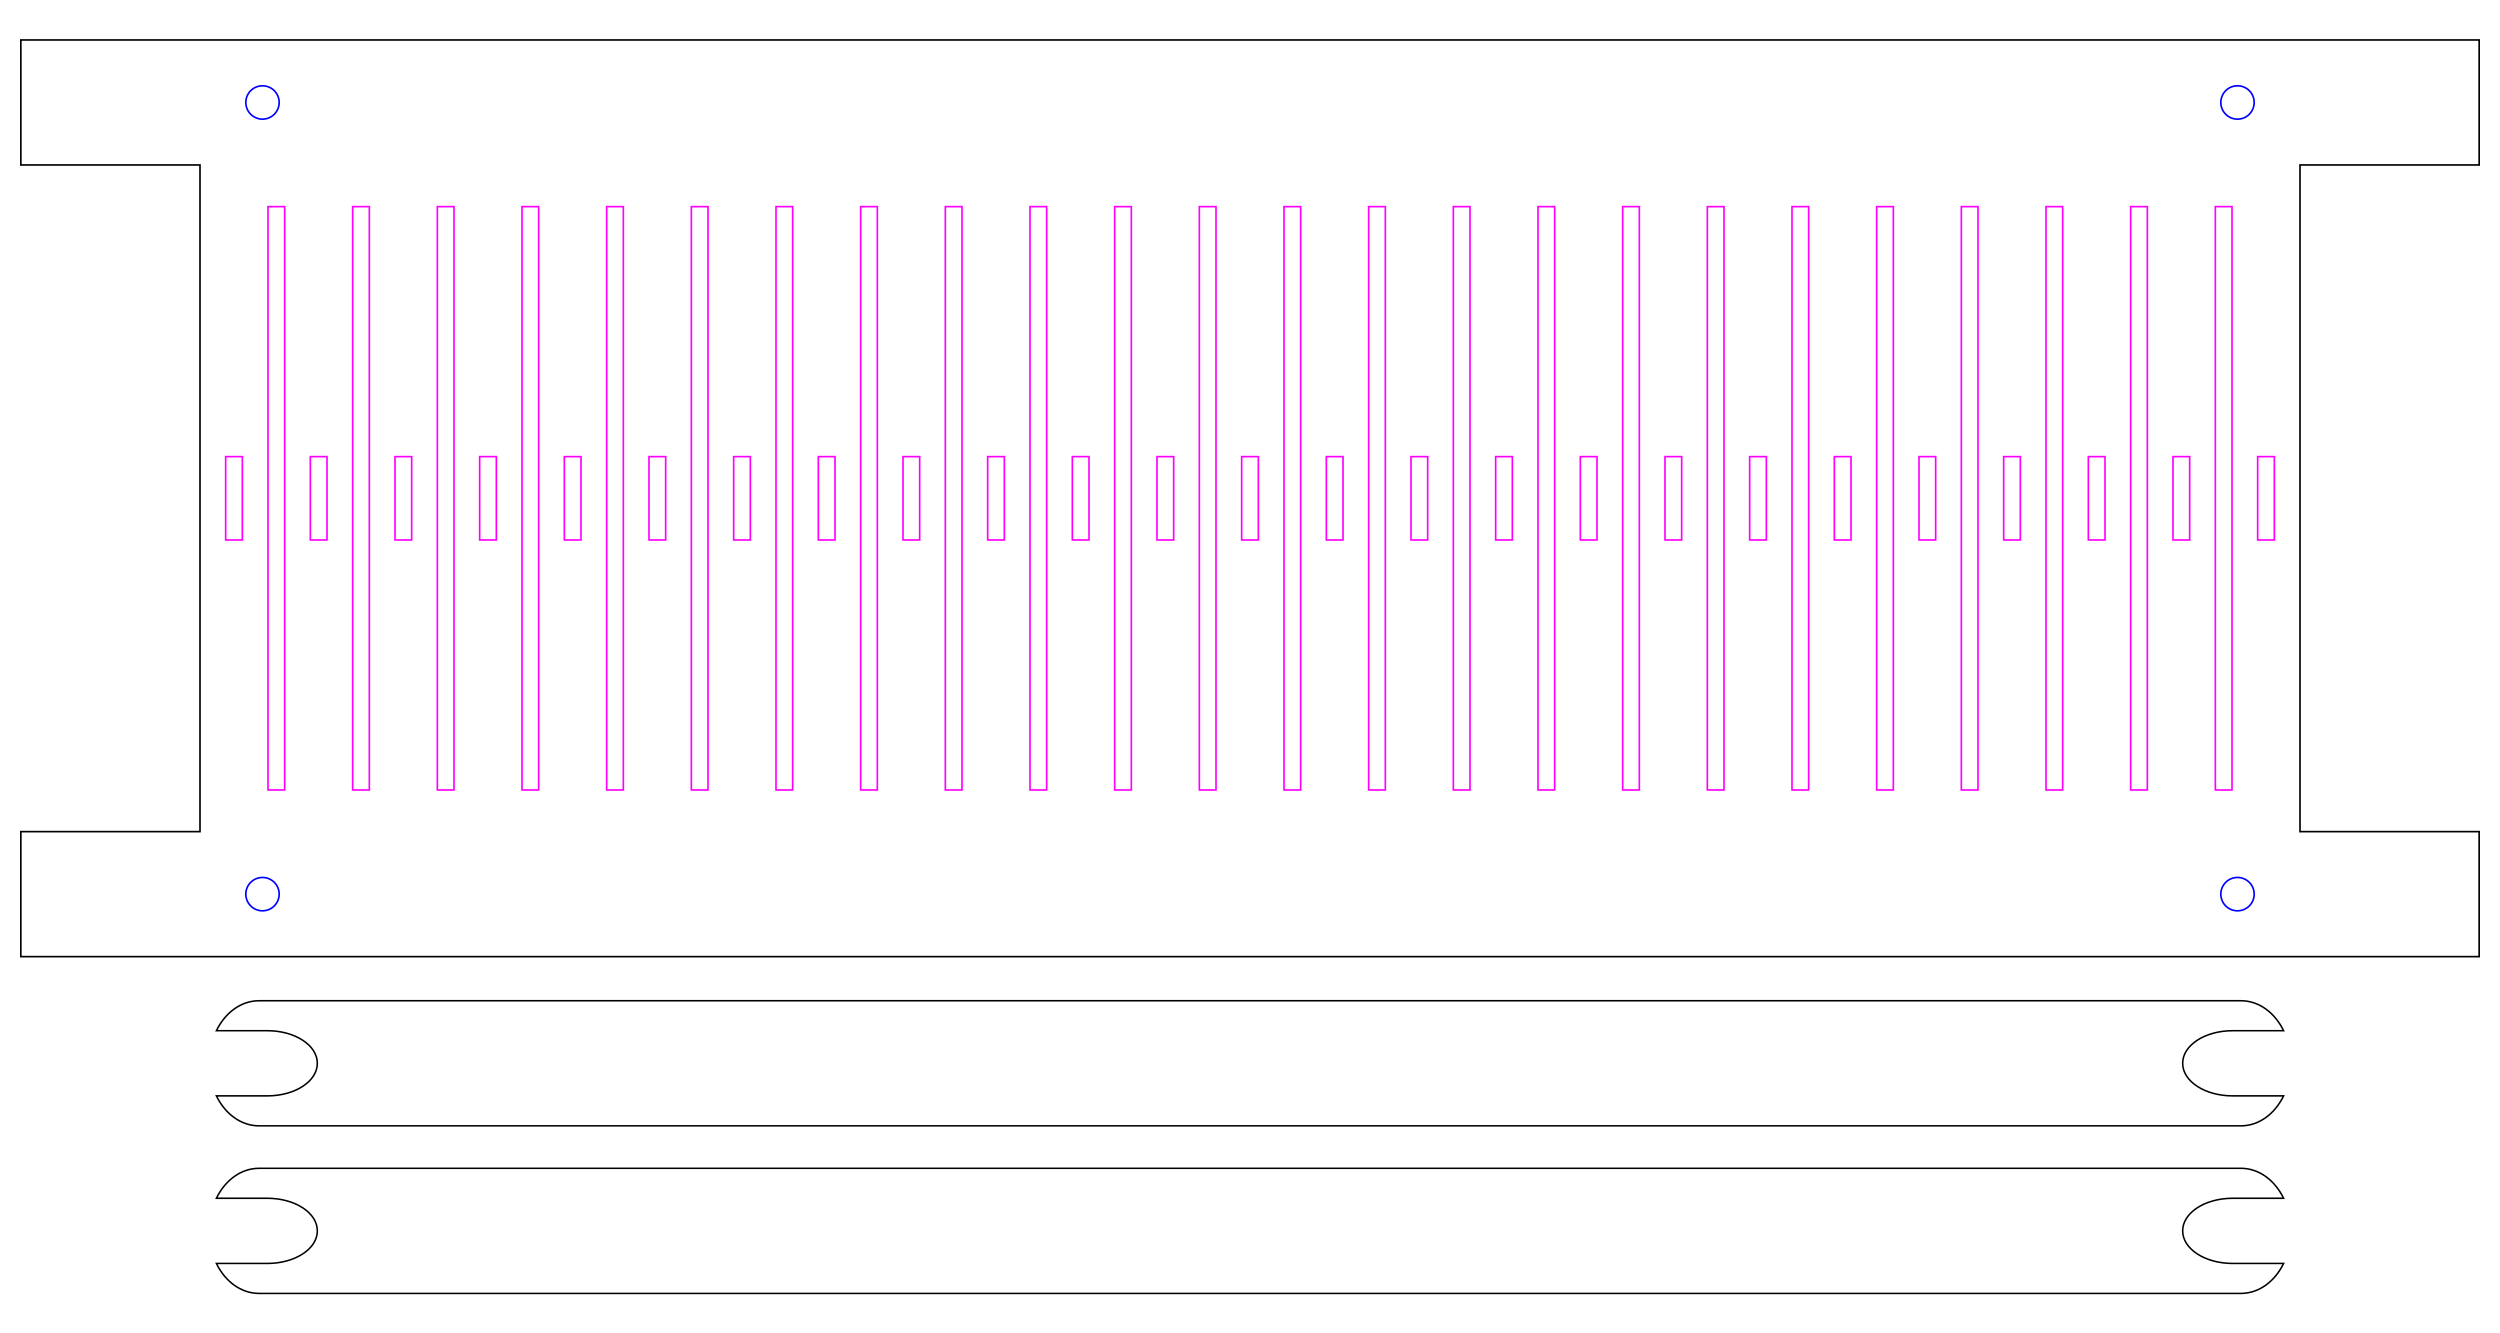 <?xml version="1.0" encoding="UTF-8" standalone="no"?>
<!-- Created with Inkscape (http://www.inkscape.org/) -->

<svg
   xmlns:dc="http://purl.org/dc/elements/1.1/"
   xmlns:cc="http://creativecommons.org/ns#"
   xmlns:rdf="http://www.w3.org/1999/02/22-rdf-syntax-ns#"
   xmlns:svg="http://www.w3.org/2000/svg"
   xmlns="http://www.w3.org/2000/svg"
   xmlns:sodipodi="http://sodipodi.sourceforge.net/DTD/sodipodi-0.dtd"
   xmlns:inkscape="http://www.inkscape.org/namespaces/inkscape"
   width="300mm"
   height="160mm"
   viewBox="0 0 1062.992 566.929"
   id="svg3722"
   version="1.1"
   inkscape:version="0.91 r13725"
   sodipodi:docname="HeddleAndShuttles_CUTx1_3mmMDF_orPerspex.svg">
  <defs
     id="defs3724" />
  <sodipodi:namedview
     id="base"
     pagecolor="#ffffff"
     bordercolor="#666666"
     borderopacity="1.0"
     inkscape:pageopacity="0.0"
     inkscape:pageshadow="2"
     inkscape:zoom="0.49497475"
     inkscape:cx="682.28587"
     inkscape:cy="423.65862"
     inkscape:document-units="mm"
     inkscape:current-layer="layer1"
     showgrid="false"
     inkscape:window-width="1366"
     inkscape:window-height="742"
     inkscape:window-x="0"
     inkscape:window-y="1280"
     inkscape:window-maximized="1"
     inkscape:snap-midpoints="true"
     inkscape:object-nodes="true" />
  <g
     inkscape:label="Layer 1"
     inkscape:groupmode="layer"
     id="layer1"
     transform="translate(0,-485.433)">
    <path
       style="fill:none;stroke:#ff00ff;stroke-width:0.709;stroke-linejoin:miter;stroke-miterlimit:4;stroke-dasharray:none;stroke-dashoffset:0"
       d="m 95.953,679.594 7.087,0 0,35.433 -7.087,0 z"
       id="rect4497-3"
       inkscape:connector-curvature="0" />
    <path
       style="fill:none;stroke:#ff00ff;stroke-width:0.709;stroke-linejoin:miter;stroke-miterlimit:4;stroke-dasharray:none;stroke-dashoffset:0"
       d="m 113.953,573.295 7.087,0 0,248.032 -7.087,0 z"
       id="rect4499-6"
       inkscape:connector-curvature="0" />
    <path
       style="fill:none;stroke:#ff00ff;stroke-width:0.709;stroke-linejoin:miter;stroke-miterlimit:4;stroke-dasharray:none;stroke-dashoffset:0"
       d="m 131.953,679.594 7.087,0 0,35.433 -7.087,0 z"
       id="rect4501-7"
       inkscape:connector-curvature="0" />
    <path
       style="fill:none;stroke:#ff00ff;stroke-width:0.709;stroke-linejoin:miter;stroke-miterlimit:4;stroke-dasharray:none;stroke-dashoffset:0"
       d="m 149.953,573.295 7.087,0 0,248.032 -7.087,0 z"
       id="rect4503-5"
       inkscape:connector-curvature="0" />
    <path
       style="fill:none;stroke:#ff00ff;stroke-width:0.709;stroke-linejoin:miter;stroke-miterlimit:4;stroke-dasharray:none;stroke-dashoffset:0"
       d="m 167.953,679.594 7.087,0 0,35.433 -7.087,0 z"
       id="rect4505-3"
       inkscape:connector-curvature="0" />
    <path
       style="fill:none;stroke:#ff00ff;stroke-width:0.709;stroke-linejoin:miter;stroke-miterlimit:4;stroke-dasharray:none;stroke-dashoffset:0"
       d="m 185.953,573.295 7.087,0 0,248.032 -7.087,0 z"
       id="rect4507-5"
       inkscape:connector-curvature="0" />
    <path
       style="fill:none;stroke:#ff00ff;stroke-width:0.709;stroke-linejoin:miter;stroke-miterlimit:4;stroke-dasharray:none;stroke-dashoffset:0"
       d="m 203.953,679.594 7.087,0 0,35.433 -7.087,0 z"
       id="rect4509-6"
       inkscape:connector-curvature="0" />
    <path
       style="fill:none;stroke:#ff00ff;stroke-width:0.709;stroke-linejoin:miter;stroke-miterlimit:4;stroke-dasharray:none;stroke-dashoffset:0"
       d="m 221.953,573.295 7.087,0 0,248.032 -7.087,0 z"
       id="rect4511-2"
       inkscape:connector-curvature="0" />
    <path
       style="fill:none;stroke:#ff00ff;stroke-width:0.709;stroke-linejoin:miter;stroke-miterlimit:4;stroke-dasharray:none;stroke-dashoffset:0"
       d="m 239.953,679.594 7.087,0 0,35.433 -7.087,0 z"
       id="rect4513-9"
       inkscape:connector-curvature="0" />
    <path
       style="fill:none;stroke:#ff00ff;stroke-width:0.709;stroke-linejoin:miter;stroke-miterlimit:4;stroke-dasharray:none;stroke-dashoffset:0"
       d="m 257.953,573.295 7.087,0 0,248.032 -7.087,0 z"
       id="rect4515-1"
       inkscape:connector-curvature="0" />
    <path
       style="fill:none;stroke:#ff00ff;stroke-width:0.709;stroke-linejoin:miter;stroke-miterlimit:4;stroke-dasharray:none;stroke-dashoffset:0"
       d="m 275.953,679.594 7.087,0 0,35.433 -7.087,0 z"
       id="rect4517-2"
       inkscape:connector-curvature="0" />
    <path
       style="fill:none;stroke:#ff00ff;stroke-width:0.709;stroke-linejoin:miter;stroke-miterlimit:4;stroke-dasharray:none;stroke-dashoffset:0"
       d="m 293.953,573.295 7.087,0 0,248.032 -7.087,0 z"
       id="rect4519-7"
       inkscape:connector-curvature="0" />
    <path
       style="fill:none;stroke:#ff00ff;stroke-width:0.709;stroke-linejoin:miter;stroke-miterlimit:4;stroke-dasharray:none;stroke-dashoffset:0"
       d="m 311.953,679.594 7.087,0 0,35.433 -7.087,0 z"
       id="rect4521-0"
       inkscape:connector-curvature="0" />
    <path
       style="fill:none;stroke:#ff00ff;stroke-width:0.709;stroke-linejoin:miter;stroke-miterlimit:4;stroke-dasharray:none;stroke-dashoffset:0"
       d="m 329.953,573.295 7.087,0 0,248.032 -7.087,0 z"
       id="rect4523-9"
       inkscape:connector-curvature="0" />
    <path
       style="fill:none;stroke:#ff00ff;stroke-width:0.709;stroke-linejoin:miter;stroke-miterlimit:4;stroke-dasharray:none;stroke-dashoffset:0"
       d="m 347.953,679.594 7.087,0 0,35.433 -7.087,0 z"
       id="rect4525-3"
       inkscape:connector-curvature="0" />
    <path
       style="fill:none;stroke:#ff00ff;stroke-width:0.709;stroke-linejoin:miter;stroke-miterlimit:4;stroke-dasharray:none;stroke-dashoffset:0"
       d="m 365.953,573.295 7.087,0 0,248.032 -7.087,0 z"
       id="rect4527-6"
       inkscape:connector-curvature="0" />
    <path
       style="fill:none;stroke:#ff00ff;stroke-width:0.709;stroke-linejoin:miter;stroke-miterlimit:4;stroke-dasharray:none;stroke-dashoffset:0"
       d="m 383.953,679.594 7.087,0 0,35.433 -7.087,0 z"
       id="rect4529-0"
       inkscape:connector-curvature="0" />
    <path
       style="fill:none;stroke:#ff00ff;stroke-width:0.709;stroke-linejoin:miter;stroke-miterlimit:4;stroke-dasharray:none;stroke-dashoffset:0"
       d="m 401.953,573.295 7.087,0 0,248.032 -7.087,0 z"
       id="rect4531-6"
       inkscape:connector-curvature="0" />
    <path
       style="fill:none;stroke:#ff00ff;stroke-width:0.709;stroke-linejoin:miter;stroke-miterlimit:4;stroke-dasharray:none;stroke-dashoffset:0"
       d="m 419.953,679.594 7.087,0 0,35.433 -7.087,0 z"
       id="rect4533-2"
       inkscape:connector-curvature="0" />
    <path
       style="fill:none;stroke:#ff00ff;stroke-width:0.709;stroke-linejoin:miter;stroke-miterlimit:4;stroke-dasharray:none;stroke-dashoffset:0"
       d="m 437.953,573.295 7.087,0 0,248.032 -7.087,0 z"
       id="rect4535-6"
       inkscape:connector-curvature="0" />
    <path
       style="fill:none;stroke:#ff00ff;stroke-width:0.709;stroke-linejoin:miter;stroke-miterlimit:4;stroke-dasharray:none;stroke-dashoffset:0"
       d="m 455.953,679.594 7.087,0 0,35.433 -7.087,0 z"
       id="rect4537-1"
       inkscape:connector-curvature="0" />
    <path
       style="fill:none;stroke:#ff00ff;stroke-width:0.709;stroke-linejoin:miter;stroke-miterlimit:4;stroke-dasharray:none;stroke-dashoffset:0"
       d="m 473.953,573.295 7.087,0 0,248.032 -7.087,0 z"
       id="rect4539-8"
       inkscape:connector-curvature="0" />
    <path
       style="fill:none;stroke:#ff00ff;stroke-width:0.709;stroke-linejoin:miter;stroke-miterlimit:4;stroke-dasharray:none;stroke-dashoffset:0"
       d="m 491.953,679.594 7.087,0 0,35.433 -7.087,0 z"
       id="rect4541-7"
       inkscape:connector-curvature="0" />
    <path
       style="fill:none;stroke:#ff00ff;stroke-width:0.709;stroke-linejoin:miter;stroke-miterlimit:4;stroke-dasharray:none;stroke-dashoffset:0"
       d="m 509.953,573.295 7.087,0 0,248.032 -7.087,0 z"
       id="rect4543-9"
       inkscape:connector-curvature="0" />
    <path
       style="fill:none;stroke:#ff00ff;stroke-width:0.709;stroke-linejoin:miter;stroke-miterlimit:4;stroke-dasharray:none;stroke-dashoffset:0"
       d="m 527.953,679.594 7.087,0 0,35.433 -7.087,0 z"
       id="rect4545-2"
       inkscape:connector-curvature="0" />
    <path
       style="fill:none;stroke:#ff00ff;stroke-width:0.709;stroke-linejoin:miter;stroke-miterlimit:4;stroke-dasharray:none;stroke-dashoffset:0"
       d="m 545.953,573.295 7.087,0 0,248.032 -7.087,0 z"
       id="rect4547-0"
       inkscape:connector-curvature="0" />
    <path
       style="fill:none;stroke:#ff00ff;stroke-width:0.709;stroke-linejoin:miter;stroke-miterlimit:4;stroke-dasharray:none;stroke-dashoffset:0"
       d="m 563.953,679.594 7.087,0 0,35.433 -7.087,0 z"
       id="rect4549-2"
       inkscape:connector-curvature="0" />
    <path
       style="fill:none;stroke:#ff00ff;stroke-width:0.709;stroke-linejoin:miter;stroke-miterlimit:4;stroke-dasharray:none;stroke-dashoffset:0"
       d="m 581.953,573.295 7.087,0 0,248.032 -7.087,0 z"
       id="rect4551-3"
       inkscape:connector-curvature="0" />
    <path
       style="fill:none;stroke:#ff00ff;stroke-width:0.709;stroke-linejoin:miter;stroke-miterlimit:4;stroke-dasharray:none;stroke-dashoffset:0"
       d="m 599.953,679.594 7.087,0 0,35.433 -7.087,0 z"
       id="rect4553-7"
       inkscape:connector-curvature="0" />
    <path
       style="fill:none;stroke:#ff00ff;stroke-width:0.709;stroke-linejoin:miter;stroke-miterlimit:4;stroke-dasharray:none;stroke-dashoffset:0"
       d="m 617.953,573.295 7.087,0 0,248.032 -7.087,0 z"
       id="rect4555-5"
       inkscape:connector-curvature="0" />
    <path
       style="fill:none;stroke:#ff00ff;stroke-width:0.709;stroke-linejoin:miter;stroke-miterlimit:4;stroke-dasharray:none;stroke-dashoffset:0"
       d="m 635.953,679.594 7.087,0 0,35.433 -7.087,0 z"
       id="rect4557-9"
       inkscape:connector-curvature="0" />
    <path
       style="fill:none;stroke:#ff00ff;stroke-width:0.709;stroke-linejoin:miter;stroke-miterlimit:4;stroke-dasharray:none;stroke-dashoffset:0"
       d="m 653.953,573.295 7.087,0 0,248.032 -7.087,0 z"
       id="rect4559-2"
       inkscape:connector-curvature="0" />
    <path
       style="fill:none;stroke:#ff00ff;stroke-width:0.709;stroke-linejoin:miter;stroke-miterlimit:4;stroke-dasharray:none;stroke-dashoffset:0"
       d="m 671.953,679.594 7.087,0 0,35.433 -7.087,0 z"
       id="rect4561-2"
       inkscape:connector-curvature="0" />
    <path
       style="fill:none;stroke:#ff00ff;stroke-width:0.709;stroke-linejoin:miter;stroke-miterlimit:4;stroke-dasharray:none;stroke-dashoffset:0"
       d="m 689.953,573.295 7.087,0 0,248.032 -7.087,0 z"
       id="rect4563-8"
       inkscape:connector-curvature="0" />
    <path
       style="fill:none;stroke:#ff00ff;stroke-width:0.709;stroke-linejoin:miter;stroke-miterlimit:4;stroke-dasharray:none;stroke-dashoffset:0"
       d="m 707.953,679.594 7.087,0 0,35.433 -7.087,0 z"
       id="rect4565-9"
       inkscape:connector-curvature="0" />
    <path
       style="fill:none;stroke:#ff00ff;stroke-width:0.709;stroke-linejoin:miter;stroke-miterlimit:4;stroke-dasharray:none;stroke-dashoffset:0"
       d="m 725.953,573.295 7.087,0 0,248.032 -7.087,0 z"
       id="rect4567-7"
       inkscape:connector-curvature="0" />
    <path
       style="fill:none;stroke:#ff00ff;stroke-width:0.709;stroke-linejoin:miter;stroke-miterlimit:4;stroke-dasharray:none;stroke-dashoffset:0"
       d="m 743.953,679.594 7.087,0 0,35.433 -7.087,0 z"
       id="rect4569-3"
       inkscape:connector-curvature="0" />
    <path
       style="fill:none;stroke:#ff00ff;stroke-width:0.709;stroke-linejoin:miter;stroke-miterlimit:4;stroke-dasharray:none;stroke-dashoffset:0"
       d="m 761.953,573.295 7.087,0 0,248.032 -7.087,0 z"
       id="rect4571-6"
       inkscape:connector-curvature="0" />
    <path
       style="fill:none;stroke:#ff00ff;stroke-width:0.709;stroke-linejoin:miter;stroke-miterlimit:4;stroke-dasharray:none;stroke-dashoffset:0"
       d="m 779.953,679.594 7.087,0 0,35.433 -7.087,0 z"
       id="rect4573-1"
       inkscape:connector-curvature="0" />
    <path
       style="fill:none;stroke:#ff00ff;stroke-width:0.709;stroke-linejoin:miter;stroke-miterlimit:4;stroke-dasharray:none;stroke-dashoffset:0"
       d="m 797.953,573.295 7.087,0 0,248.032 -7.087,0 z"
       id="rect4575-2"
       inkscape:connector-curvature="0" />
    <path
       style="fill:none;stroke:#ff00ff;stroke-width:0.709;stroke-linejoin:miter;stroke-miterlimit:4;stroke-dasharray:none;stroke-dashoffset:0"
       d="m 815.953,679.594 7.087,0 0,35.433 -7.087,0 z"
       id="rect4577-9"
       inkscape:connector-curvature="0" />
    <path
       style="fill:none;stroke:#ff00ff;stroke-width:0.709;stroke-linejoin:miter;stroke-miterlimit:4;stroke-dasharray:none;stroke-dashoffset:0"
       d="m 833.953,573.295 7.087,0 0,248.032 -7.087,0 z"
       id="rect4579-3"
       inkscape:connector-curvature="0" />
    <path
       style="fill:none;stroke:#ff00ff;stroke-width:0.709;stroke-linejoin:miter;stroke-miterlimit:4;stroke-dasharray:none;stroke-dashoffset:0"
       d="m 851.953,679.594 7.087,0 0,35.433 -7.087,0 z"
       id="rect4581-1"
       inkscape:connector-curvature="0" />
    <path
       style="fill:none;stroke:#ff00ff;stroke-width:0.709;stroke-linejoin:miter;stroke-miterlimit:4;stroke-dasharray:none;stroke-dashoffset:0"
       d="m 869.953,573.295 7.087,0 0,248.032 -7.087,0 z"
       id="rect4583-9"
       inkscape:connector-curvature="0" />
    <path
       style="fill:none;stroke:#ff00ff;stroke-width:0.709;stroke-linejoin:miter;stroke-miterlimit:4;stroke-dasharray:none;stroke-dashoffset:0"
       d="m 887.953,679.594 7.087,0 0,35.433 -7.087,0 z"
       id="rect4585-4"
       inkscape:connector-curvature="0" />
    <path
       style="fill:none;stroke:#ff00ff;stroke-width:0.709;stroke-linejoin:miter;stroke-miterlimit:4;stroke-dasharray:none;stroke-dashoffset:0"
       d="m 905.953,573.295 7.087,0 0,248.032 -7.087,0 z"
       id="rect4587-7"
       inkscape:connector-curvature="0" />
    <path
       style="fill:none;stroke:#ff00ff;stroke-width:0.709;stroke-linejoin:miter;stroke-miterlimit:4;stroke-dasharray:none;stroke-dashoffset:0"
       d="m 923.953,679.594 7.087,0 0,35.433 -7.087,0 z"
       id="rect4589-8"
       inkscape:connector-curvature="0" />
    <path
       style="fill:none;stroke:#ff00ff;stroke-width:0.709;stroke-linejoin:miter;stroke-miterlimit:4;stroke-dasharray:none;stroke-dashoffset:0"
       d="m 941.953,573.295 7.087,0 0,248.032 -7.087,0 z"
       id="rect4591-4"
       inkscape:connector-curvature="0" />
    <path
       style="fill:none;stroke:#ff00ff;stroke-width:0.709;stroke-linejoin:miter;stroke-miterlimit:4;stroke-dasharray:none;stroke-dashoffset:0"
       d="m 959.953,679.594 7.087,0 0,35.433 -7.087,0 z"
       id="rect4593-5"
       inkscape:connector-curvature="0" />
    <path
       style="fill:none;stroke:#000000;stroke-width:0.709;stroke-linejoin:miter;stroke-miterlimit:4;stroke-dasharray:none;stroke-dashoffset:0"
       d="m 8.859,502.429 0,53.148 76.18,0 0,283.465 -76.181,0.002 0,53.148 1045.275,0 0,-53.148 -76.18,-0.002 0,-283.465 76.182,0 0,-53.148 -76.182,0 -892.914,0 z"
       id="rect4595-0"
       inkscape:connector-curvature="0"
       sodipodi:nodetypes="ccccccccccccccc" />
    <path
       style="fill:none;stroke:#0000ff;stroke-width:0.709;stroke-linejoin:miter;stroke-miterlimit:4;stroke-dasharray:none;stroke-dashoffset:0"
       d="m 118.701,529.004 a 7.087,7.087 0 0 1 -7.087,7.087 7.087,7.087 0 0 1 -7.087,-7.087 7.087,7.087 0 0 1 7.087,-7.087 7.087,7.087 0 0 1 7.087,7.087 z"
       id="ellipse4601-3"
       inkscape:connector-curvature="0" />
    <path
       style="fill:none;stroke:#0000ff;stroke-width:0.709;stroke-linejoin:miter;stroke-miterlimit:4;stroke-dasharray:none;stroke-dashoffset:0"
       d="m 958.465,529.004 a 7.087,7.087 0 0 1 -7.087,7.087 7.087,7.087 0 0 1 -7.087,-7.087 7.087,7.087 0 0 1 7.087,-7.087 7.087,7.087 0 0 1 7.087,7.087 z"
       id="ellipse4605-6"
       inkscape:connector-curvature="0" />
    <path
       style="fill:none;stroke:#0000ff;stroke-width:0.709;stroke-linejoin:miter;stroke-miterlimit:4;stroke-dasharray:none;stroke-dashoffset:0"
       d="m 958.465,865.618 a 7.087,7.087 0 0 1 -7.087,7.087 7.087,7.087 0 0 1 -7.087,-7.087 7.087,7.087 0 0 1 7.087,-7.087 7.087,7.087 0 0 1 7.087,7.087 z"
       id="ellipse4609-1"
       inkscape:connector-curvature="0" />
    <path
       style="fill:none;stroke:#0000ff;stroke-width:0.709;stroke-linejoin:miter;stroke-miterlimit:4;stroke-dasharray:none;stroke-dashoffset:0"
       d="m 118.701,865.618 a 7.087,7.087 0 0 1 -7.087,7.087 7.087,7.087 0 0 1 -7.087,-7.087 7.087,7.087 0 0 1 7.087,-7.087 7.087,7.087 0 0 1 7.087,7.087 z"
       id="ellipse4613-0"
       inkscape:connector-curvature="0" />
    <path
       id="path3356"
       style="fill:none;stroke:#000000;stroke-width:0.664;stroke-linejoin:miter;stroke-miterlimit:4;stroke-dasharray:none;stroke-dashoffset:0"
       d="m 952.818,910.943 c 7.715,0 14.443,5.09 18.168,12.742 l -21.664,0 c -11.778,0 -21.26,6.18 -21.26,13.855 0,7.676 9.482,13.855 21.26,13.855 l 21.664,0 c -3.725,7.652 -10.453,12.742 -18.168,12.742 m 0,-53.195 -842.644,0 c -7.715,0 -14.443,5.09 -18.168,12.742 l 21.664,0 c 11.778,0 21.26,6.18 21.26,13.855 0,7.676 -9.482,13.855 -21.26,13.855 l -21.664,0 c 3.725,7.652 10.453,12.742 18.168,12.742 l 842.644,0"
       inkscape:connector-curvature="0" />
    <path
       inkscape:connector-curvature="0"
       d="m 952.818,982.193 c 7.715,0 14.443,5.09 18.168,12.742 l -21.664,0 c -11.778,0 -21.26,6.18 -21.26,13.855 0,7.676 9.482,13.855 21.26,13.855 l 21.664,0 c -3.725,7.652 -10.453,12.742 -18.168,12.742 m 0,-53.195 -842.644,0 c -7.715,0 -14.443,5.09 -18.168,12.742 l 21.664,0 c 11.778,0 21.26,6.18 21.26,13.855 0,7.676 -9.482,13.855 -21.26,13.855 l -21.664,0 c 3.725,7.652 10.453,12.742 18.168,12.742 l 842.644,0"
       style="fill:none;stroke:#000000;stroke-width:0.664;stroke-linejoin:miter;stroke-miterlimit:4;stroke-dasharray:none;stroke-dashoffset:0"
       id="path2413" />
  </g>
</svg>
